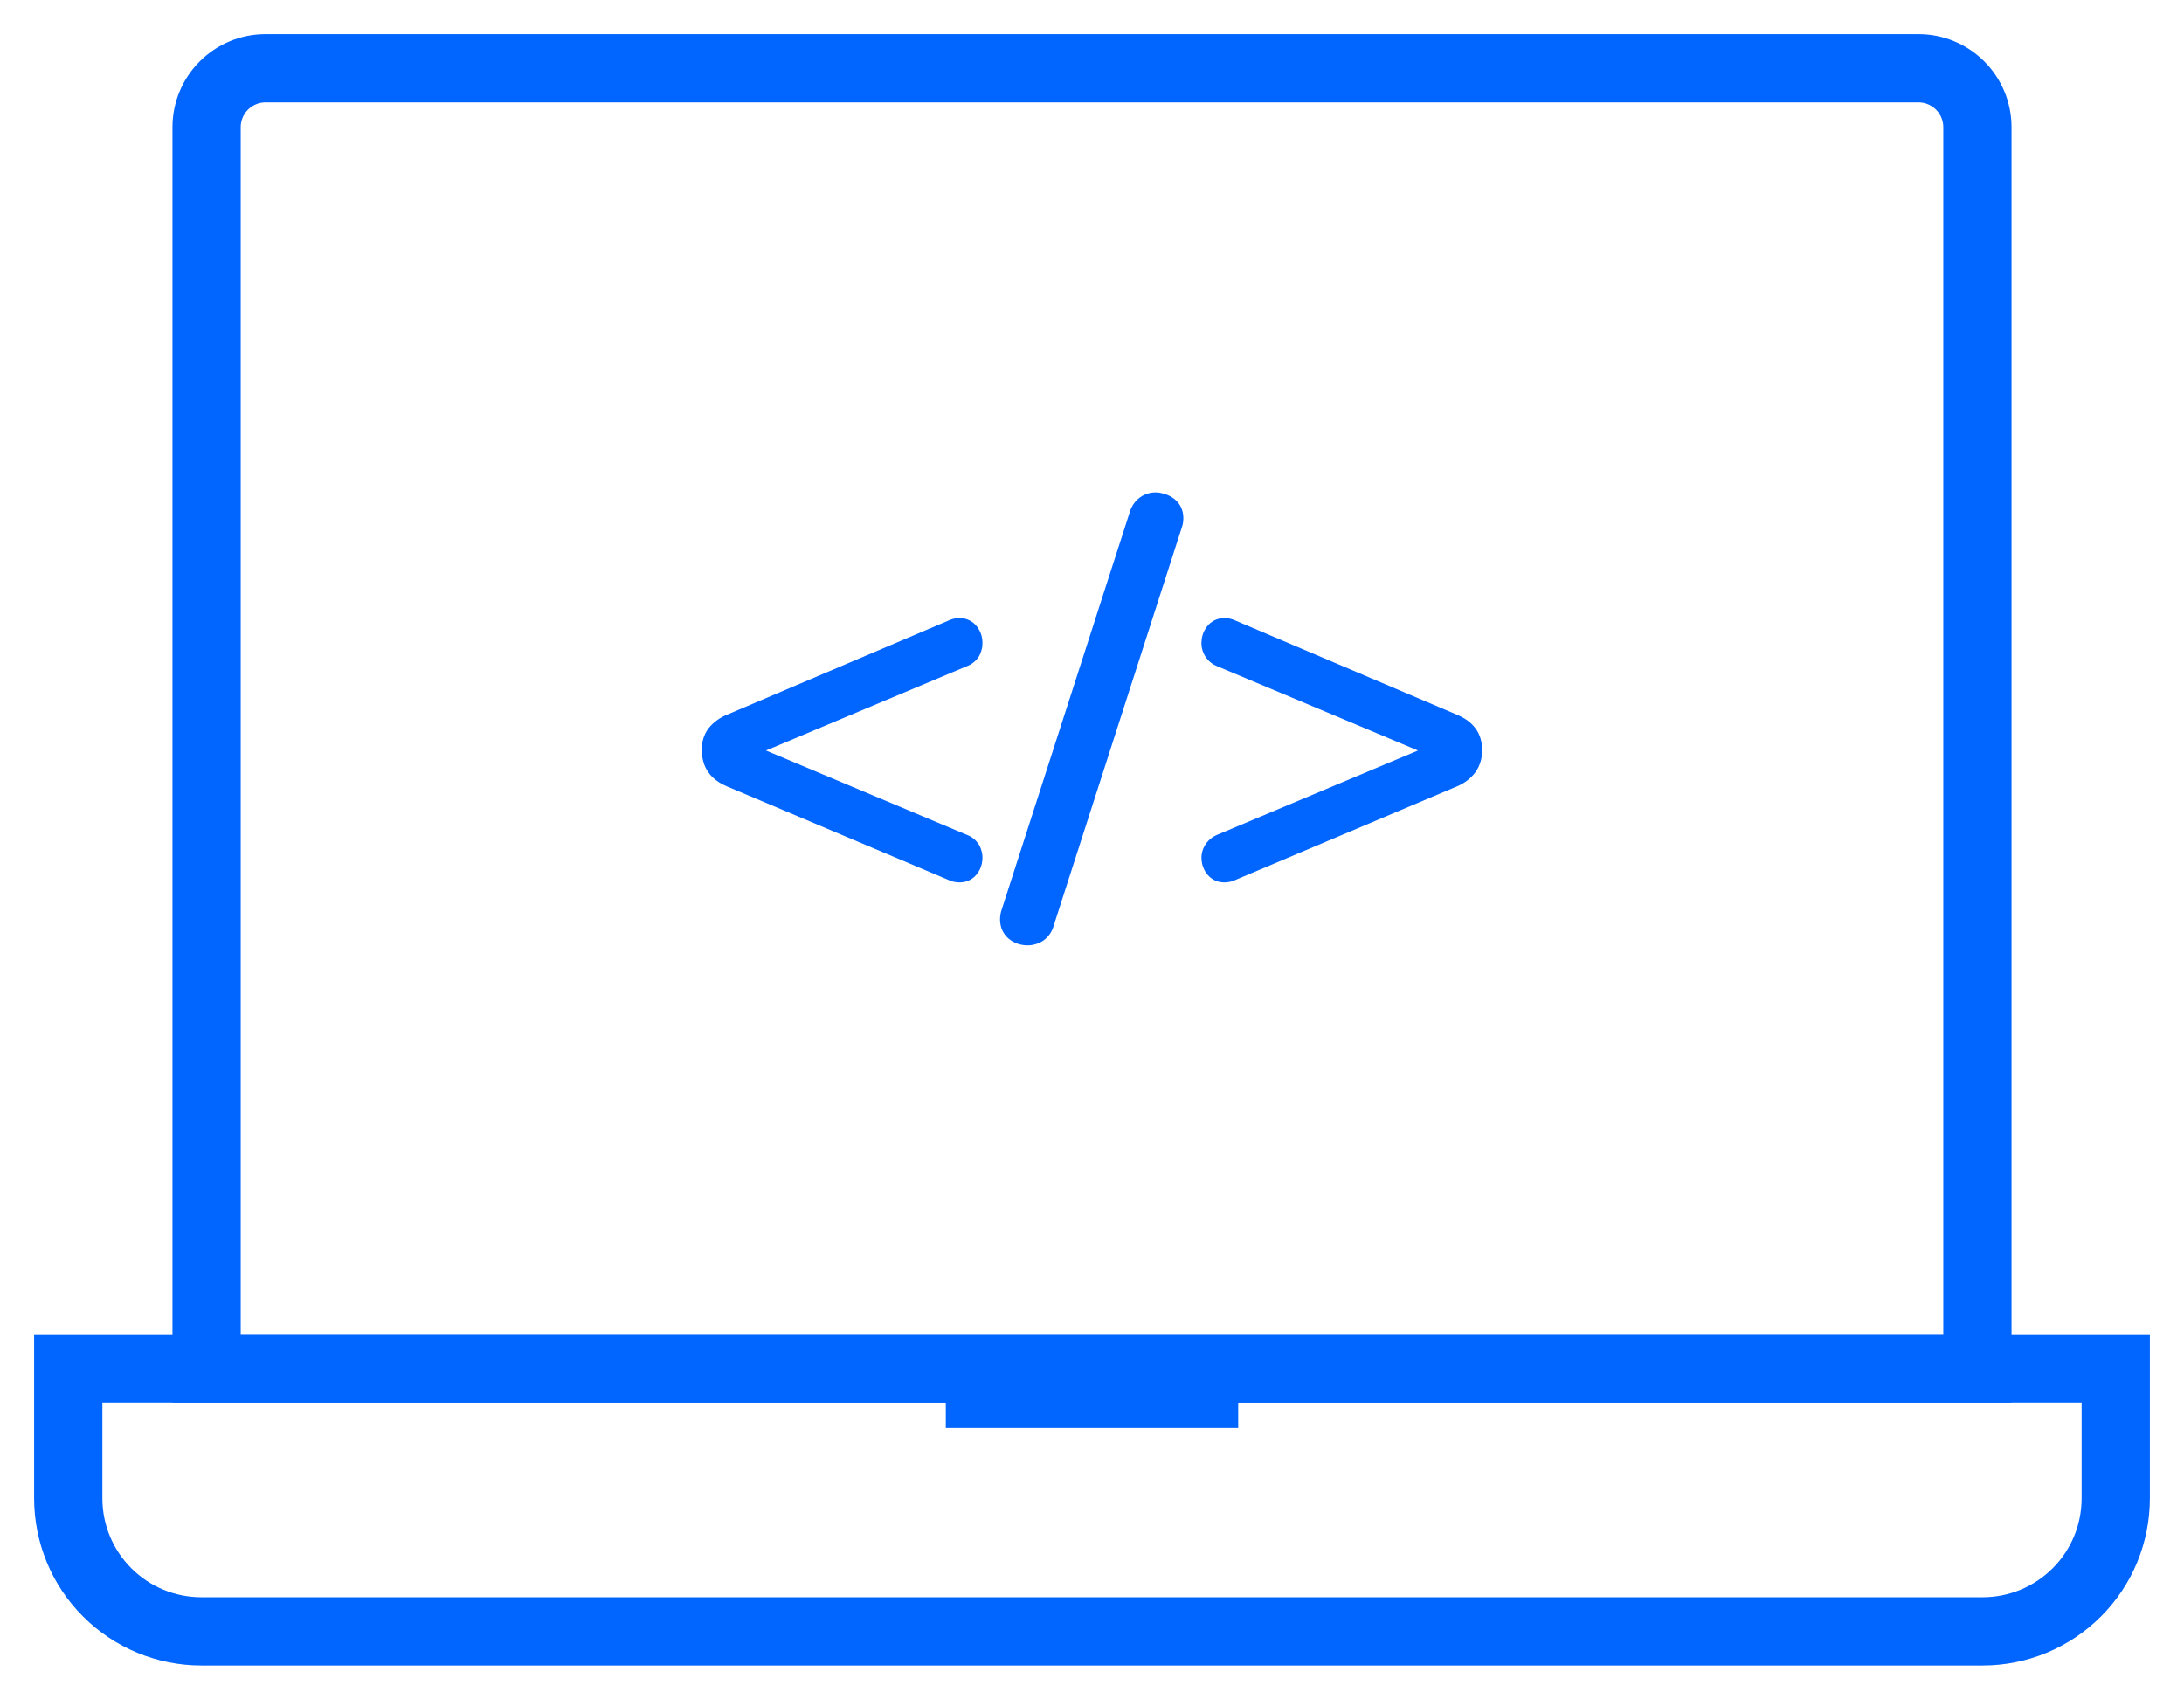 <svg width="32" height="25" viewBox="0 0 32 25" fill="none" xmlns="http://www.w3.org/2000/svg">
<path d="M3.89 1H28.11C28.339 1 28.558 1.091 28.72 1.253C28.882 1.415 28.973 1.634 28.973 1.863V20.054H3.027V1.863C3.027 1.634 3.118 1.415 3.28 1.253C3.442 1.091 3.661 1 3.89 1Z" stroke="#0165FF" stroke-miterlimit="10" stroke-linecap="round"/>
<path d="M1 20.054H31V21.955C31 22.473 30.795 22.969 30.429 23.334C30.063 23.7 29.567 23.905 29.05 23.905H2.95C2.433 23.905 1.937 23.7 1.571 23.334C1.205 22.969 1 22.473 1 21.955V20.054Z" stroke="#0165FF" stroke-miterlimit="10" stroke-linecap="round"/>
<path d="M13.858 19.669H18.142V20.926H13.858V19.669Z" fill="#0165FF"/>
<path d="M13.9 12.895L10.656 11.525C10.408 11.422 10.284 11.244 10.283 10.989C10.28 10.878 10.312 10.768 10.377 10.677C10.45 10.585 10.547 10.514 10.656 10.471L13.9 9.092C13.977 9.056 14.064 9.047 14.147 9.068C14.217 9.088 14.279 9.13 14.321 9.19C14.364 9.249 14.39 9.319 14.394 9.392C14.4 9.467 14.384 9.541 14.35 9.607C14.307 9.681 14.239 9.737 14.159 9.765L10.624 11.249V10.746L14.159 12.23C14.239 12.258 14.307 12.314 14.35 12.388C14.384 12.453 14.4 12.526 14.394 12.599C14.389 12.671 14.364 12.74 14.321 12.798C14.279 12.857 14.217 12.9 14.147 12.919C14.064 12.94 13.977 12.931 13.9 12.895Z" fill="#0165FF"/>
<path d="M15.44 13.56C15.417 13.65 15.362 13.729 15.286 13.783C15.218 13.828 15.137 13.852 15.055 13.852C14.974 13.852 14.893 13.83 14.824 13.787C14.755 13.745 14.702 13.68 14.674 13.604C14.644 13.513 14.646 13.415 14.678 13.325L16.551 7.511C16.576 7.419 16.632 7.339 16.709 7.284C16.777 7.237 16.858 7.213 16.94 7.215C17.021 7.218 17.099 7.242 17.167 7.284C17.236 7.325 17.289 7.388 17.317 7.463C17.347 7.552 17.346 7.649 17.313 7.738L15.44 13.56Z" fill="#0165FF"/>
<path d="M18.099 12.895C18.022 12.931 17.935 12.94 17.852 12.919C17.782 12.9 17.721 12.857 17.678 12.798C17.635 12.74 17.61 12.671 17.605 12.599C17.599 12.525 17.616 12.452 17.654 12.388C17.697 12.316 17.762 12.261 17.84 12.23L21.375 10.746V11.249L17.84 9.765C17.766 9.737 17.702 9.686 17.66 9.618C17.617 9.551 17.598 9.472 17.605 9.392C17.609 9.319 17.635 9.249 17.678 9.19C17.721 9.13 17.782 9.087 17.852 9.068C17.935 9.047 18.022 9.056 18.099 9.092L21.343 10.471C21.591 10.574 21.715 10.746 21.716 10.989C21.719 11.103 21.686 11.215 21.622 11.31C21.551 11.406 21.454 11.48 21.343 11.525L18.099 12.895Z" fill="#0165FF"/>
</svg>
